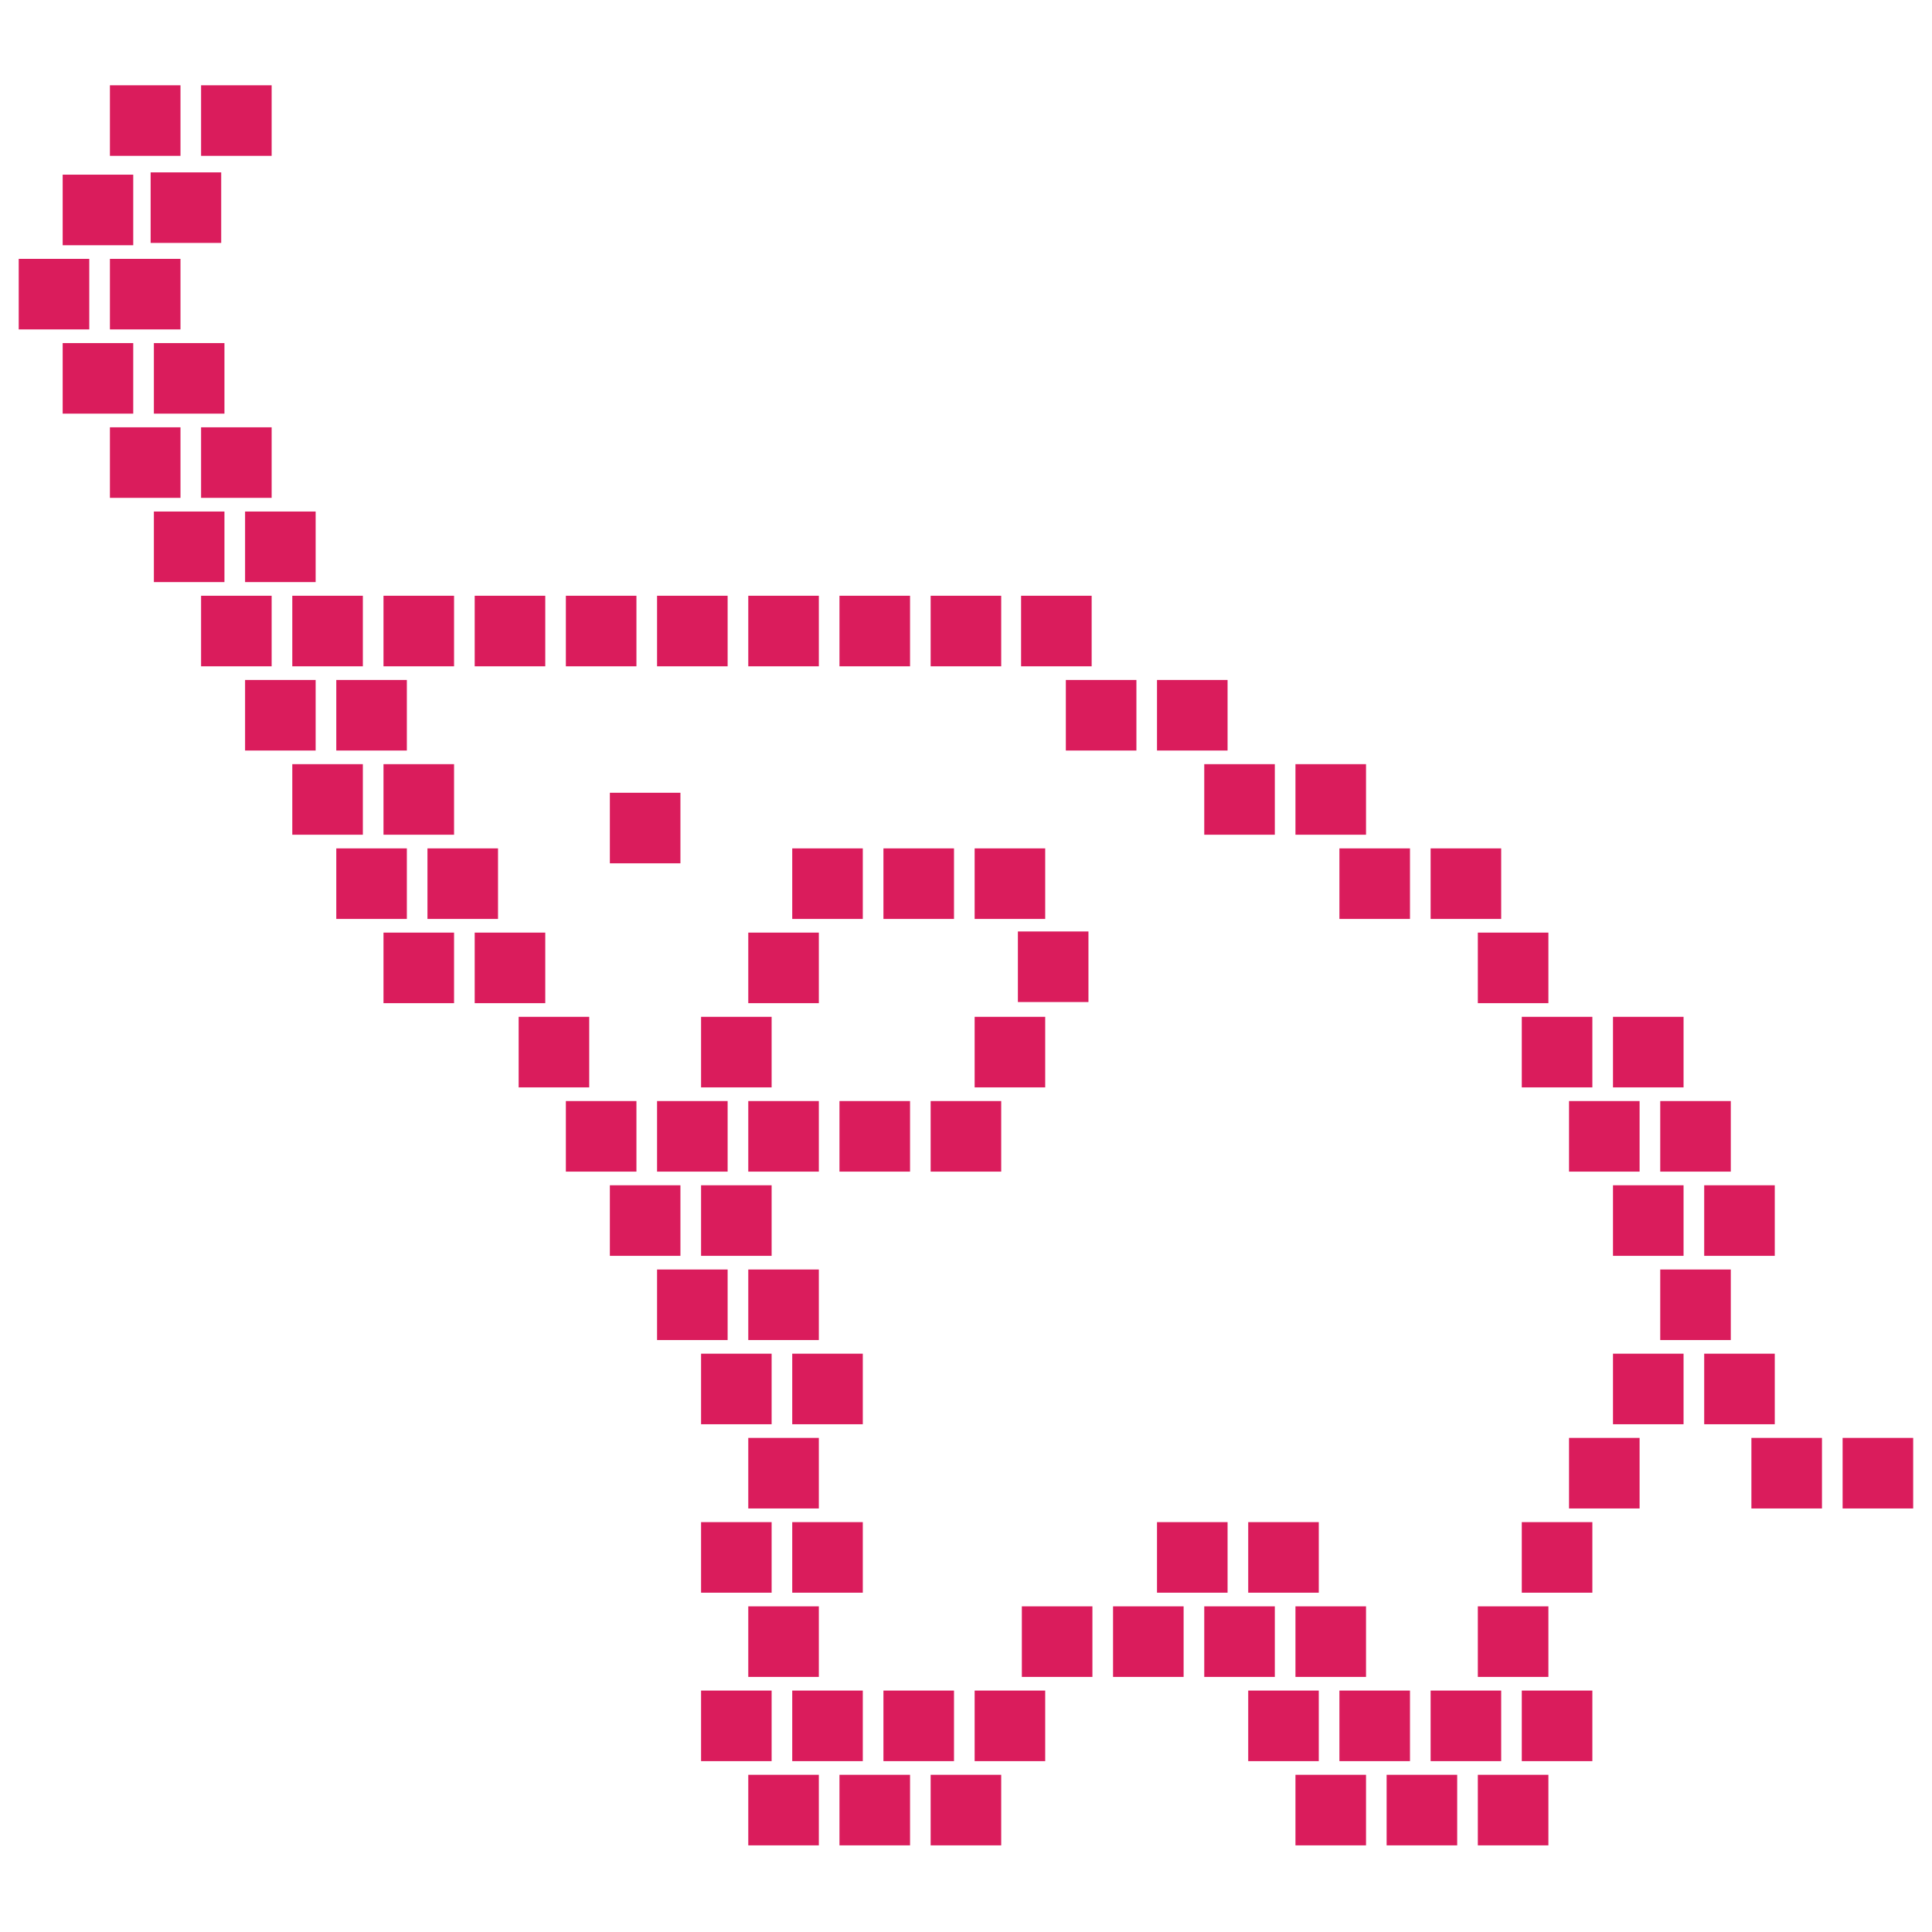 <?xml version="1.0" encoding="UTF-8"?><svg id="Layer_1" xmlns="http://www.w3.org/2000/svg" viewBox="0 0 512 512"><defs><style>.cls-1{fill:#da1c5c;stroke-width:0px;}</style></defs><rect class="cls-1" x="39.92" y="45.68" width="18.7" height="18.7"/><rect class="cls-1" x="16.61" y="46.29" width="18.7" height="18.7"/><rect class="cls-1" x="4.96" y="68.6" width="18.7" height="18.7"/><rect class="cls-1" x="29.13" y="68.6" width="18.7" height="18.7"/><rect class="cls-1" x="16.61" y="90.92" width="18.7" height="18.7"/><rect class="cls-1" x="40.78" y="90.92" width="18.7" height="18.7"/><rect class="cls-1" x="29.13" y="113.24" width="18.7" height="18.7"/><rect class="cls-1" x="53.29" y="113.24" width="18.7" height="18.7"/><rect class="cls-1" x="29.13" y="22.6" width="18.7" height="18.7"/><rect class="cls-1" x="53.29" y="22.6" width="18.7" height="18.7"/><rect class="cls-1" x="40.78" y="135.56" width="18.7" height="18.7"/><rect class="cls-1" x="64.95" y="135.56" width="18.7" height="18.7"/><rect class="cls-1" x="53.29" y="157.88" width="18.7" height="18.7"/><rect class="cls-1" x="77.46" y="157.88" width="18.7" height="18.7"/><rect class="cls-1" x="101.63" y="157.88" width="18.7" height="18.7"/><rect class="cls-1" x="125.8" y="157.88" width="18.7" height="18.7"/><rect class="cls-1" x="149.96" y="157.88" width="18.7" height="18.7"/><rect class="cls-1" x="174.13" y="157.88" width="18.7" height="18.7"/><rect class="cls-1" x="198.3" y="157.88" width="18.7" height="18.7"/><rect class="cls-1" x="222.47" y="157.88" width="18.7" height="18.7"/><rect class="cls-1" x="246.63" y="157.88" width="18.7" height="18.7"/><rect class="cls-1" x="270.6" y="157.88" width="18.7" height="18.7"/><rect class="cls-1" x="64.95" y="180.2" width="18.7" height="18.7"/><rect class="cls-1" x="89.12" y="180.2" width="18.7" height="18.7"/><rect class="cls-1" x="282.46" y="180.2" width="18.7" height="18.7"/><rect class="cls-1" x="306.62" y="180.2" width="18.7" height="18.7"/><rect class="cls-1" x="77.46" y="202.51" width="18.7" height="18.7"/><rect class="cls-1" x="101.63" y="202.51" width="18.7" height="18.7"/><rect class="cls-1" x="319.14" y="202.51" width="18.7" height="18.7"/><rect class="cls-1" x="343.31" y="202.51" width="18.7" height="18.7"/><rect class="cls-1" x="89.12" y="224.83" width="18.7" height="18.7"/><rect class="cls-1" x="113.28" y="224.83" width="18.7" height="18.7"/><rect class="cls-1" x="161.62" y="210.09" width="18.7" height="18.7"/><rect class="cls-1" x="209.95" y="224.83" width="18.7" height="18.7"/><rect class="cls-1" x="234.12" y="224.83" width="18.7" height="18.7"/><rect class="cls-1" x="258.29" y="224.83" width="18.7" height="18.7"/><rect class="cls-1" x="269.75" y="246.85" width="18.7" height="18.7"/><rect class="cls-1" x="354.96" y="224.83" width="18.7" height="18.7"/><rect class="cls-1" x="379.13" y="224.83" width="18.7" height="18.7"/><rect class="cls-1" x="101.63" y="247.15" width="18.7" height="18.7"/><rect class="cls-1" x="125.8" y="247.15" width="18.7" height="18.7"/><rect class="cls-1" x="198.3" y="247.15" width="18.7" height="18.7"/><rect class="cls-1" x="391.64" y="247.15" width="18.7" height="18.7"/><rect class="cls-1" x="137.45" y="269.47" width="18.7" height="18.7"/><rect class="cls-1" x="185.79" y="269.47" width="18.7" height="18.7"/><rect class="cls-1" x="258.29" y="269.47" width="18.7" height="18.7"/><rect class="cls-1" x="403.29" y="269.47" width="18.7" height="18.7"/><rect class="cls-1" x="427.46" y="269.47" width="18.7" height="18.7"/><rect class="cls-1" x="149.96" y="291.79" width="18.7" height="18.7"/><rect class="cls-1" x="174.13" y="291.79" width="18.7" height="18.7"/><rect class="cls-1" x="198.3" y="291.79" width="18.7" height="18.7"/><rect class="cls-1" x="222.47" y="291.79" width="18.7" height="18.7"/><rect class="cls-1" x="246.63" y="291.79" width="18.7" height="18.7"/><rect class="cls-1" x="415.81" y="291.79" width="18.7" height="18.7"/><rect class="cls-1" x="439.98" y="291.79" width="18.7" height="18.7"/><rect class="cls-1" x="161.62" y="314.11" width="18.7" height="18.7"/><rect class="cls-1" x="185.79" y="314.11" width="18.7" height="18.7"/><rect class="cls-1" x="427.46" y="314.11" width="18.7" height="18.7"/><rect class="cls-1" x="451.63" y="314.11" width="18.7" height="18.7"/><rect class="cls-1" x="174.13" y="336.43" width="18.7" height="18.7"/><rect class="cls-1" x="198.3" y="336.43" width="18.7" height="18.7"/><rect class="cls-1" x="439.98" y="336.43" width="18.7" height="18.7"/><rect class="cls-1" x="185.79" y="358.74" width="18.7" height="18.7"/><rect class="cls-1" x="209.95" y="358.74" width="18.7" height="18.7"/><rect class="cls-1" x="427.46" y="358.74" width="18.7" height="18.7"/><rect class="cls-1" x="451.63" y="358.74" width="18.7" height="18.7"/><rect class="cls-1" x="198.3" y="381.06" width="18.7" height="18.7"/><rect class="cls-1" x="415.81" y="381.06" width="18.7" height="18.7"/><rect class="cls-1" x="464.14" y="381.06" width="18.7" height="18.7"/><rect class="cls-1" x="488.31" y="381.06" width="18.7" height="18.7"/><rect class="cls-1" x="185.79" y="403.38" width="18.7" height="18.7"/><rect class="cls-1" x="209.95" y="403.38" width="18.7" height="18.7"/><rect class="cls-1" x="306.62" y="403.38" width="18.7" height="18.7"/><rect class="cls-1" x="330.79" y="403.38" width="18.7" height="18.7"/><rect class="cls-1" x="403.29" y="403.38" width="18.7" height="18.7"/><rect class="cls-1" x="198.3" y="425.7" width="18.7" height="18.7"/><rect class="cls-1" x="270.8" y="425.7" width="18.7" height="18.7"/><rect class="cls-1" x="294.97" y="425.7" width="18.7" height="18.7"/><rect class="cls-1" x="319.14" y="425.7" width="18.7" height="18.7"/><rect class="cls-1" x="343.31" y="425.7" width="18.7" height="18.7"/><rect class="cls-1" x="391.64" y="425.7" width="18.7" height="18.7"/><rect class="cls-1" x="185.79" y="448.02" width="18.7" height="18.7"/><rect class="cls-1" x="209.95" y="448.02" width="18.7" height="18.7"/><rect class="cls-1" x="234.12" y="448.02" width="18.7" height="18.7"/><rect class="cls-1" x="258.29" y="448.02" width="18.7" height="18.7"/><rect class="cls-1" x="330.79" y="448.02" width="18.7" height="18.7"/><rect class="cls-1" x="354.96" y="448.02" width="18.7" height="18.7"/><rect class="cls-1" x="379.13" y="448.02" width="18.7" height="18.7"/><rect class="cls-1" x="403.29" y="448.02" width="18.7" height="18.7"/><rect class="cls-1" x="198.3" y="470.34" width="18.7" height="18.7"/><rect class="cls-1" x="222.47" y="470.34" width="18.7" height="18.7"/><rect class="cls-1" x="246.63" y="470.34" width="18.7" height="18.7"/><rect class="cls-1" x="343.31" y="470.34" width="18.7" height="18.7"/><rect class="cls-1" x="367.47" y="470.34" width="18.7" height="18.7"/><rect class="cls-1" x="391.64" y="470.34" width="18.7" height="18.7"/></svg>
